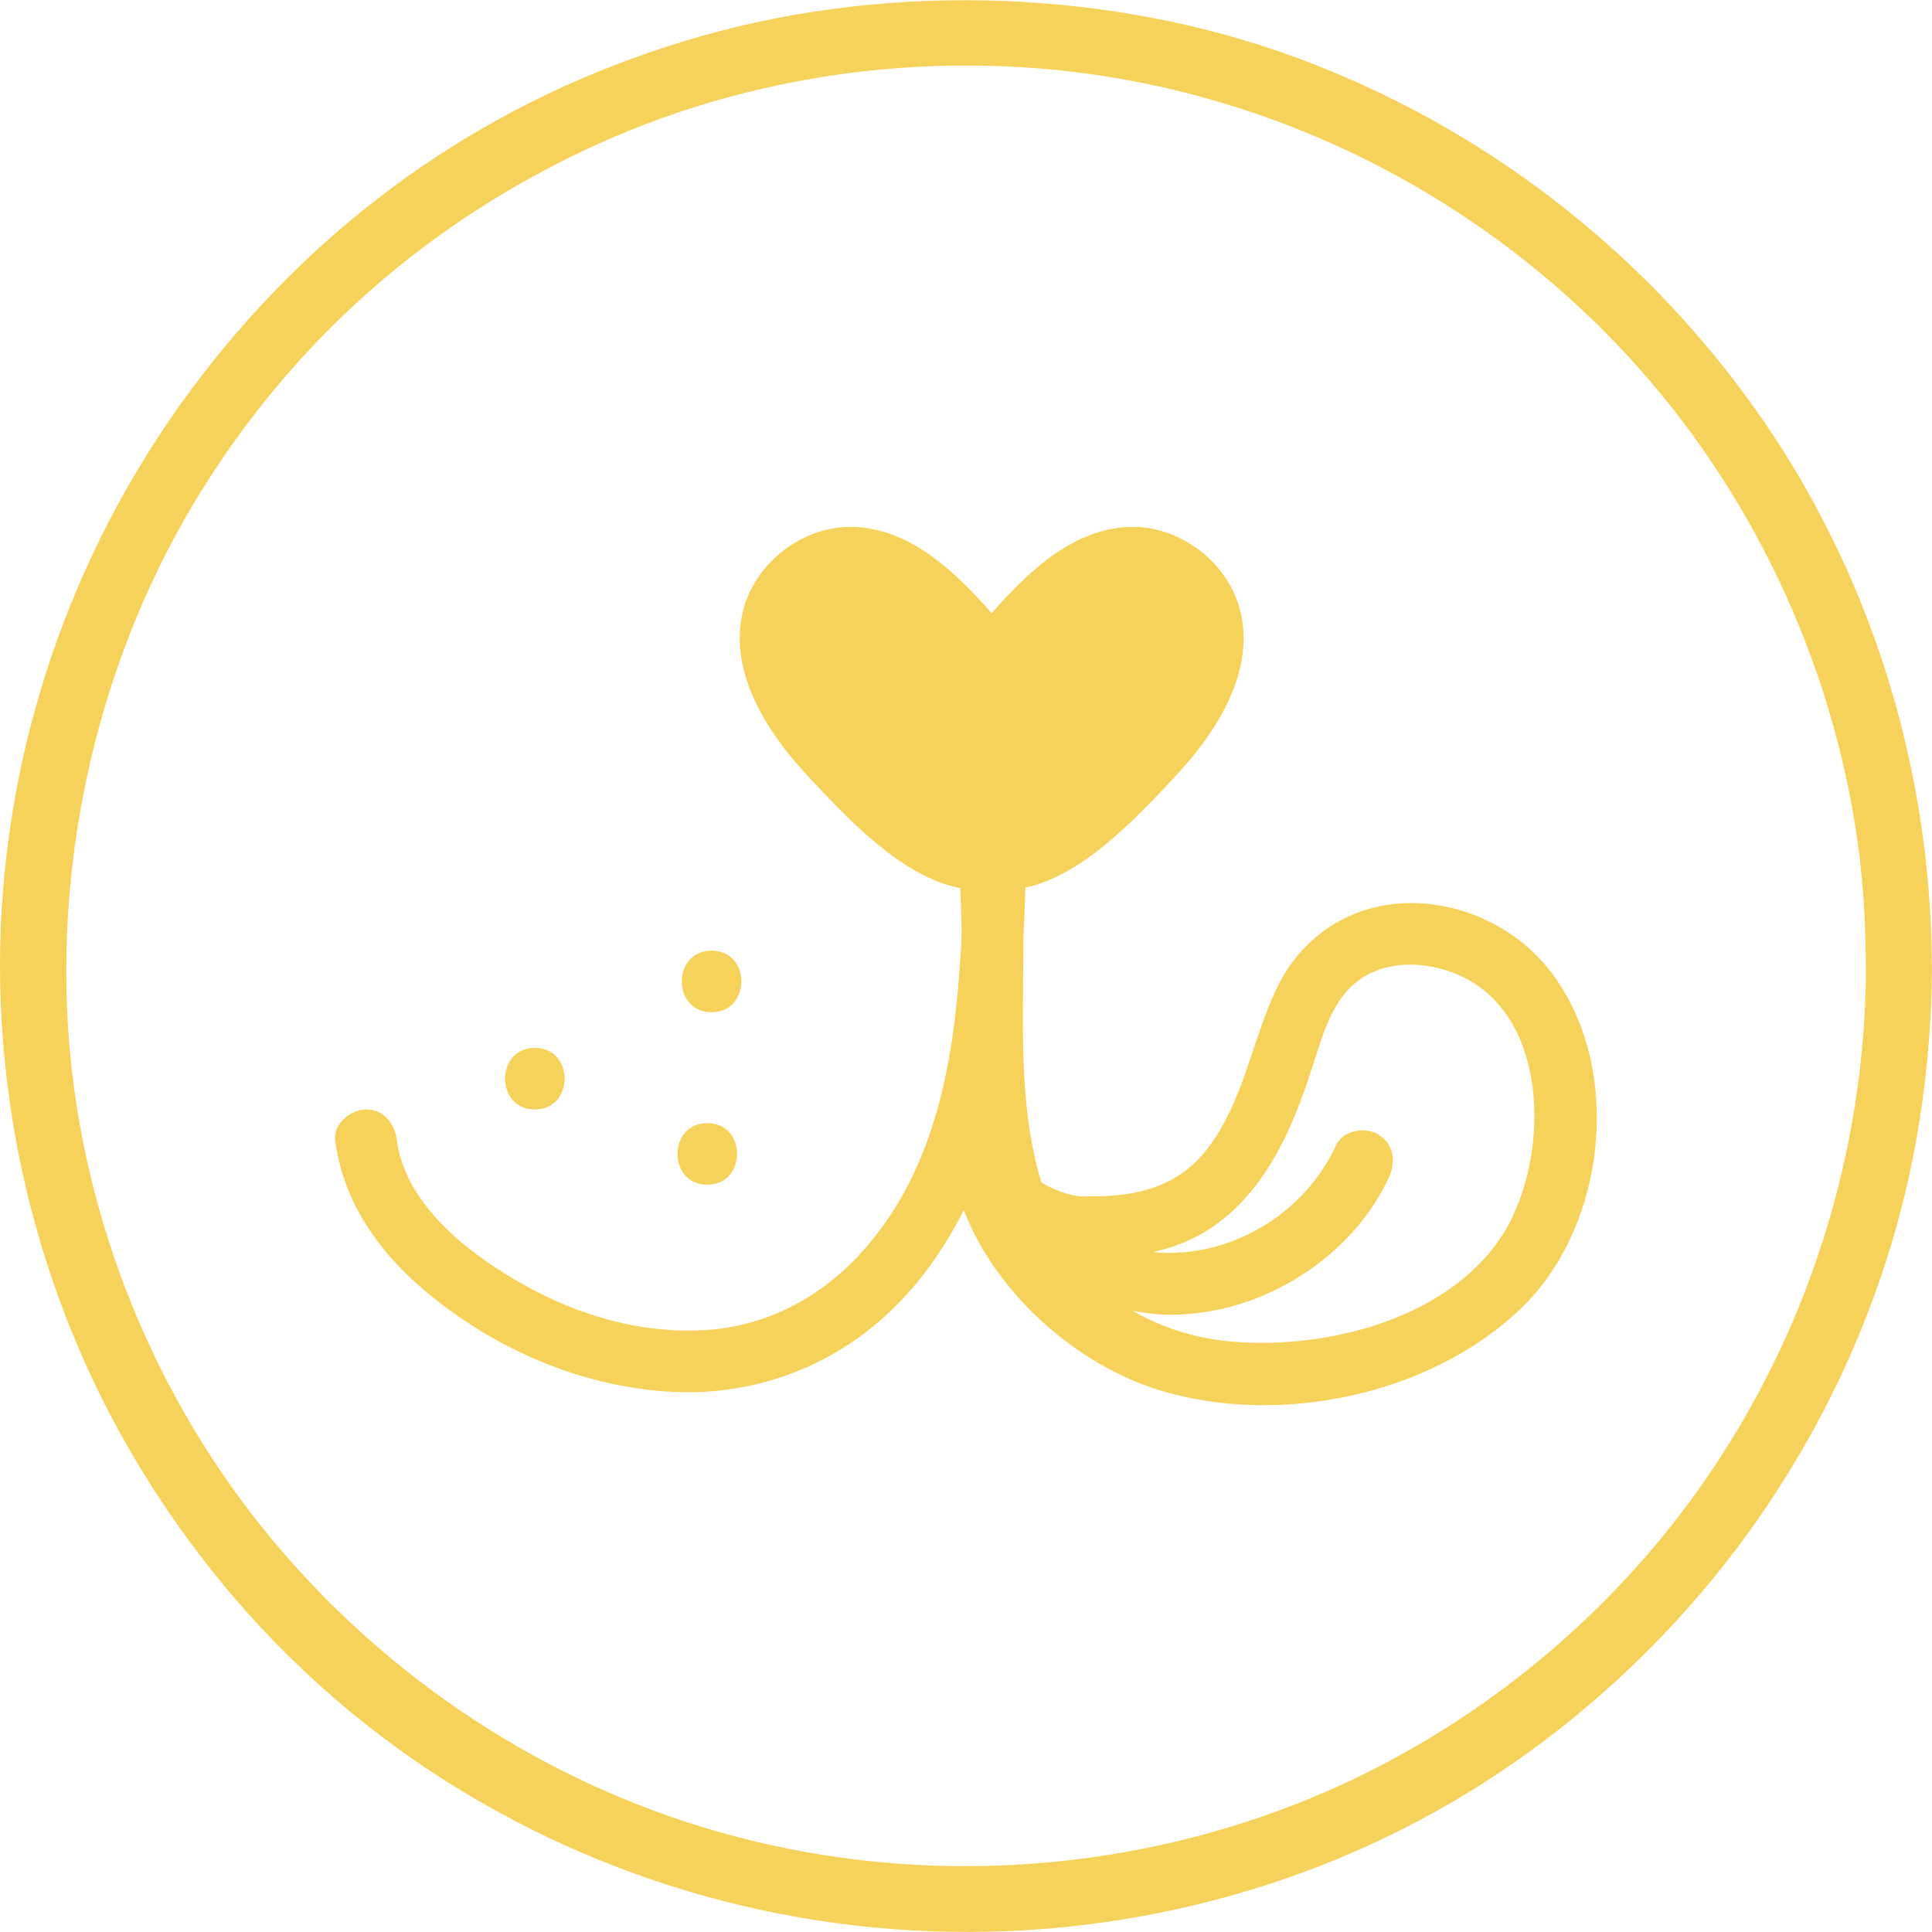 <svg xmlns="http://www.w3.org/2000/svg" fill="none" viewBox="0 0 138 138" height="138" width="138">
<g clip-path="url(#clip0_1016_2931)">
<path fill="#F6D25A" d="M38.204 79.246C41.033 79.246 41.045 74.848 38.204 74.848C35.363 74.848 35.363 79.246 38.204 79.246Z"></path>
<path fill="#F6D25A" d="M50.523 84.623C53.352 84.623 53.363 80.225 50.523 80.225C47.682 80.225 47.682 84.623 50.523 84.623Z"></path>
<path fill="#F6D25A" d="M50.829 72.301C53.658 72.301 53.67 67.903 50.829 67.903C47.988 67.903 47.988 72.301 50.829 72.301Z"></path>
<path fill="#F6D25A" d="M110.711 69.342C108.318 66.264 104.452 64.425 100.538 64.508C96.448 64.602 92.982 66.866 91.214 70.556C89.399 74.329 88.845 78.657 86.251 82.041C84.153 84.776 81.206 85.495 77.776 85.448C76.809 85.543 75.501 85.142 74.381 84.458C72.707 78.892 73.108 72.985 73.096 67.161C73.155 65.899 73.202 64.649 73.238 63.399C77.375 62.527 81.206 58.377 83.87 55.535C86.888 52.328 89.587 48.095 88.632 43.803C87.855 40.325 84.46 37.613 80.888 37.636C76.821 37.66 73.568 40.678 70.833 43.803C68.098 40.678 64.845 37.66 60.778 37.636C57.206 37.613 53.811 40.325 53.033 43.803C52.078 48.095 54.79 52.328 57.796 55.535C60.495 58.412 64.385 62.633 68.581 63.435C68.64 64.543 68.676 65.651 68.688 66.76C68.299 74.966 67.096 83.491 61.344 89.669C58.432 92.794 54.578 94.775 50.287 95.011C45.866 95.258 41.469 94.008 37.627 91.886C33.748 89.752 28.974 86.203 28.35 81.451C28.196 80.272 27.454 79.246 26.145 79.246C25.073 79.246 23.788 80.26 23.941 81.451C24.66 86.946 28.361 91.002 32.782 94.055C37.143 97.086 42.342 99.043 47.658 99.397C52.927 99.751 58.043 98.182 62.169 94.904C65.01 92.652 67.202 89.681 68.841 86.439C71.175 92.464 76.963 97.534 82.904 99.326C91.391 101.885 102.13 99.668 108.589 93.513C114.79 87.618 116.027 76.157 110.699 69.318L110.711 69.342ZM108.094 86.816C104.735 93.914 95.175 96.461 87.949 95.824C85.391 95.6 83.045 94.857 80.912 93.631C81.583 93.761 82.255 93.855 82.963 93.891C89.599 94.197 96.471 90.094 99.23 84.045C99.725 82.96 99.536 81.675 98.44 81.027C97.497 80.472 95.929 80.732 95.422 81.817C93.253 86.557 88.196 89.716 82.951 89.481C82.762 89.481 82.574 89.445 82.385 89.422C83.835 89.103 85.238 88.561 86.487 87.724C88.963 86.073 90.684 83.609 91.933 80.944C92.723 79.258 93.324 77.525 93.89 75.744C94.409 74.129 94.927 72.396 96 71.04C97.815 68.729 100.963 68.481 103.579 69.401C110.369 71.783 110.699 81.263 108.082 86.804L108.094 86.816Z"></path>
<path fill="#F6D25A" d="M133.285 69.012C133.249 82.347 129.124 95.353 121.426 106.247C114.023 116.718 103.344 124.936 91.297 129.346C78.542 134.015 64.468 134.581 51.395 130.867C38.876 127.318 27.689 119.913 19.379 109.902C11.069 99.892 5.906 87.17 4.915 74.164C3.925 61.159 6.99 47.328 13.921 35.821C20.853 24.313 30.707 15.764 42.542 10.364C54.684 4.822 68.676 3.29 81.748 5.954C94.55 8.56 106.338 15.069 115.391 24.49C124.444 33.91 130.444 46.067 132.519 59.001C133.049 62.303 133.261 65.651 133.273 68.988C133.273 72.019 138 72.03 137.988 68.988C137.941 54.757 133.556 40.655 125.257 29.053C117.147 17.71 105.796 9.008 92.723 4.162C79.65 -0.684 64.008 -1.368 50.133 2.57C36.259 6.509 24.731 14.255 15.925 24.926C6.849 35.915 1.344 49.439 0.212 63.647C-0.92 77.855 2.523 92.487 9.949 104.738C17.375 116.989 27.796 126.115 40.338 131.798C53.611 137.811 68.511 139.509 82.809 136.632C97.108 133.755 109.238 126.787 118.868 116.706C128.487 106.625 135.018 93.643 137.139 79.848C137.693 76.251 137.988 72.643 138 69.012C138 65.982 133.297 65.97 133.285 69.012Z"></path>
</g>
<defs>
<clipPath id="clip0_1016_2931">
<rect fill="white" height="138" width="138"></rect>
</clipPath>
</defs>
</svg>
